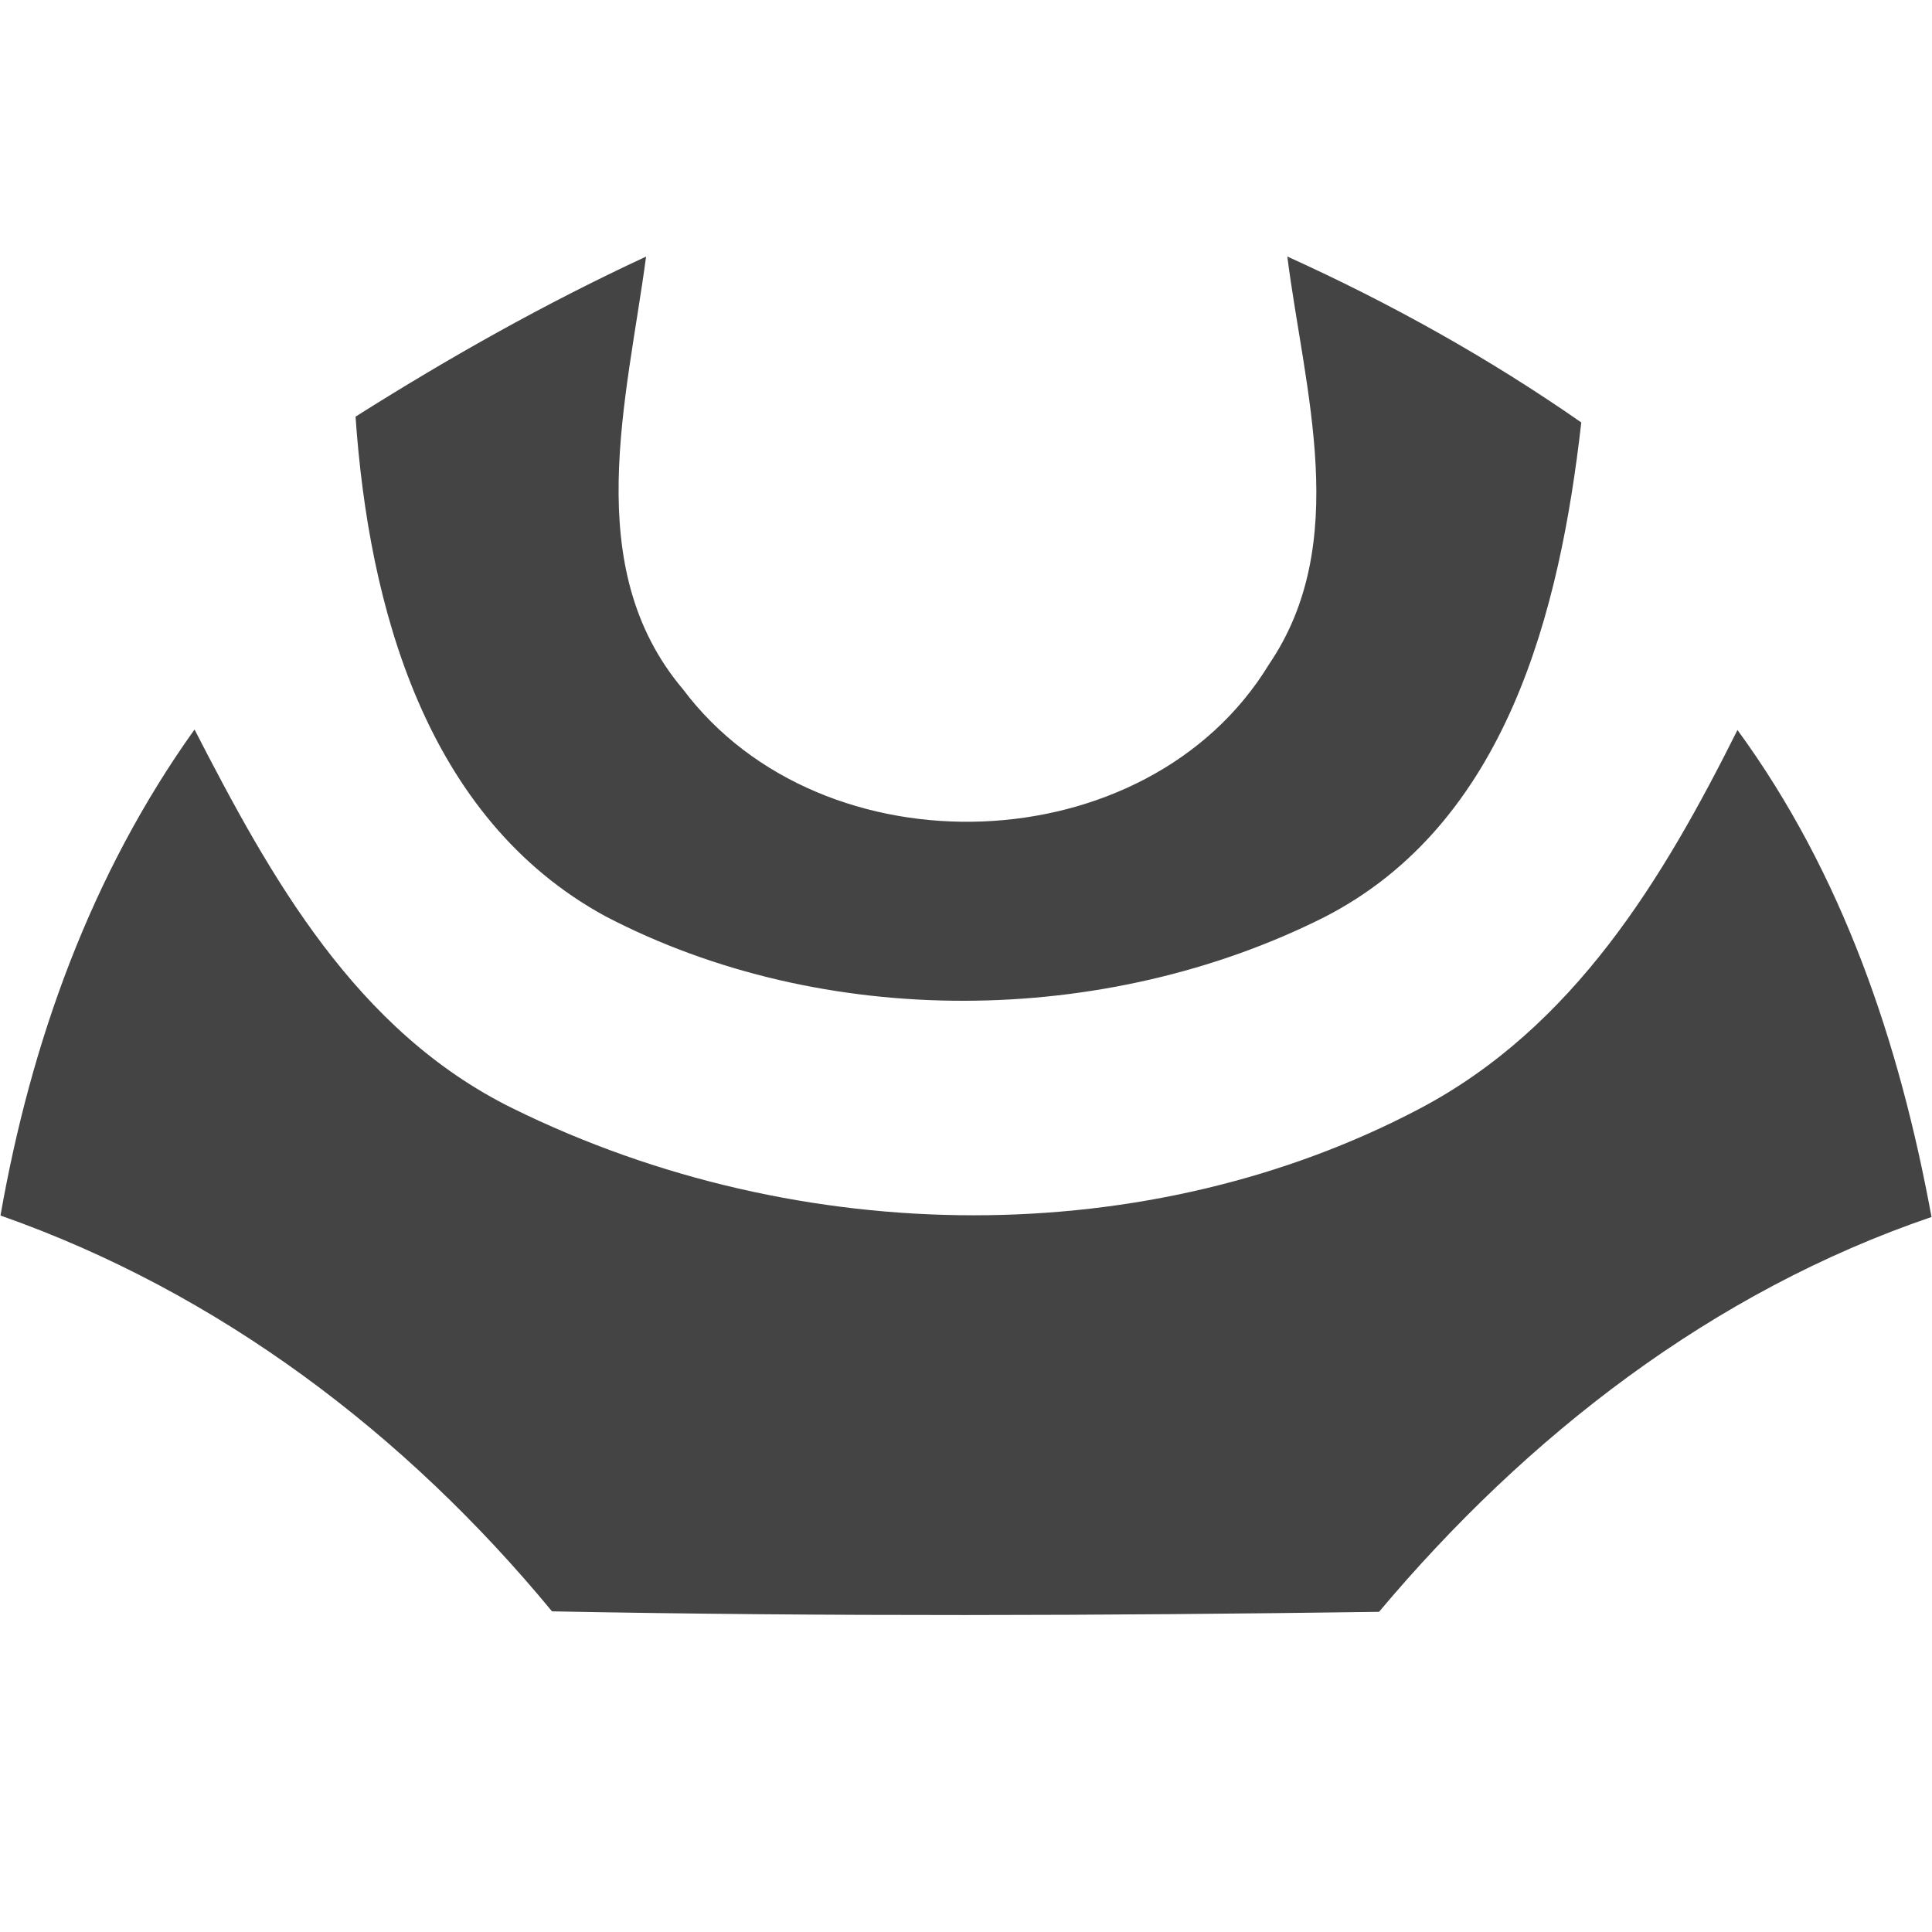 <!-- Generated by IcoMoon.io -->
<svg version="1.1" xmlns="http://www.w3.org/2000/svg" width="32" height="32" viewBox="0 0 32 32">
<title>mm3</title>
<path fill="#444" d="M5.889 6.901c1.551-0.98 3.149-1.88 4.812-2.651-0.313 2.362-1.101 5.142 0.611 7.166 2.306 3.077 7.689 2.9 9.705-0.41 1.374-2.017 0.587-4.539 0.305-6.757 1.703 0.771 3.334 1.679 4.869 2.748-0.354 3.117-1.229 6.644-4.258 8.195-3.631 1.824-8.291 1.872-11.906-0.016-2.981-1.623-3.921-5.134-4.138-8.275zM3.222 12.083c-1.711 2.394-2.708 5.166-3.214 8.050 3.615 1.269 6.708 3.615 9.135 6.556 4.563 0.088 9.127 0.072 13.698 0.008 2.45-2.916 5.519-5.302 9.151-6.54-0.53-2.884-1.47-5.68-3.214-8.066-1.229 2.458-2.703 4.923-5.27 6.275-4.468 2.352-10.226 2.352-15.016-0.008-2.609-1.285-4.017-3.84-5.27-6.275z"></path>
</svg>
